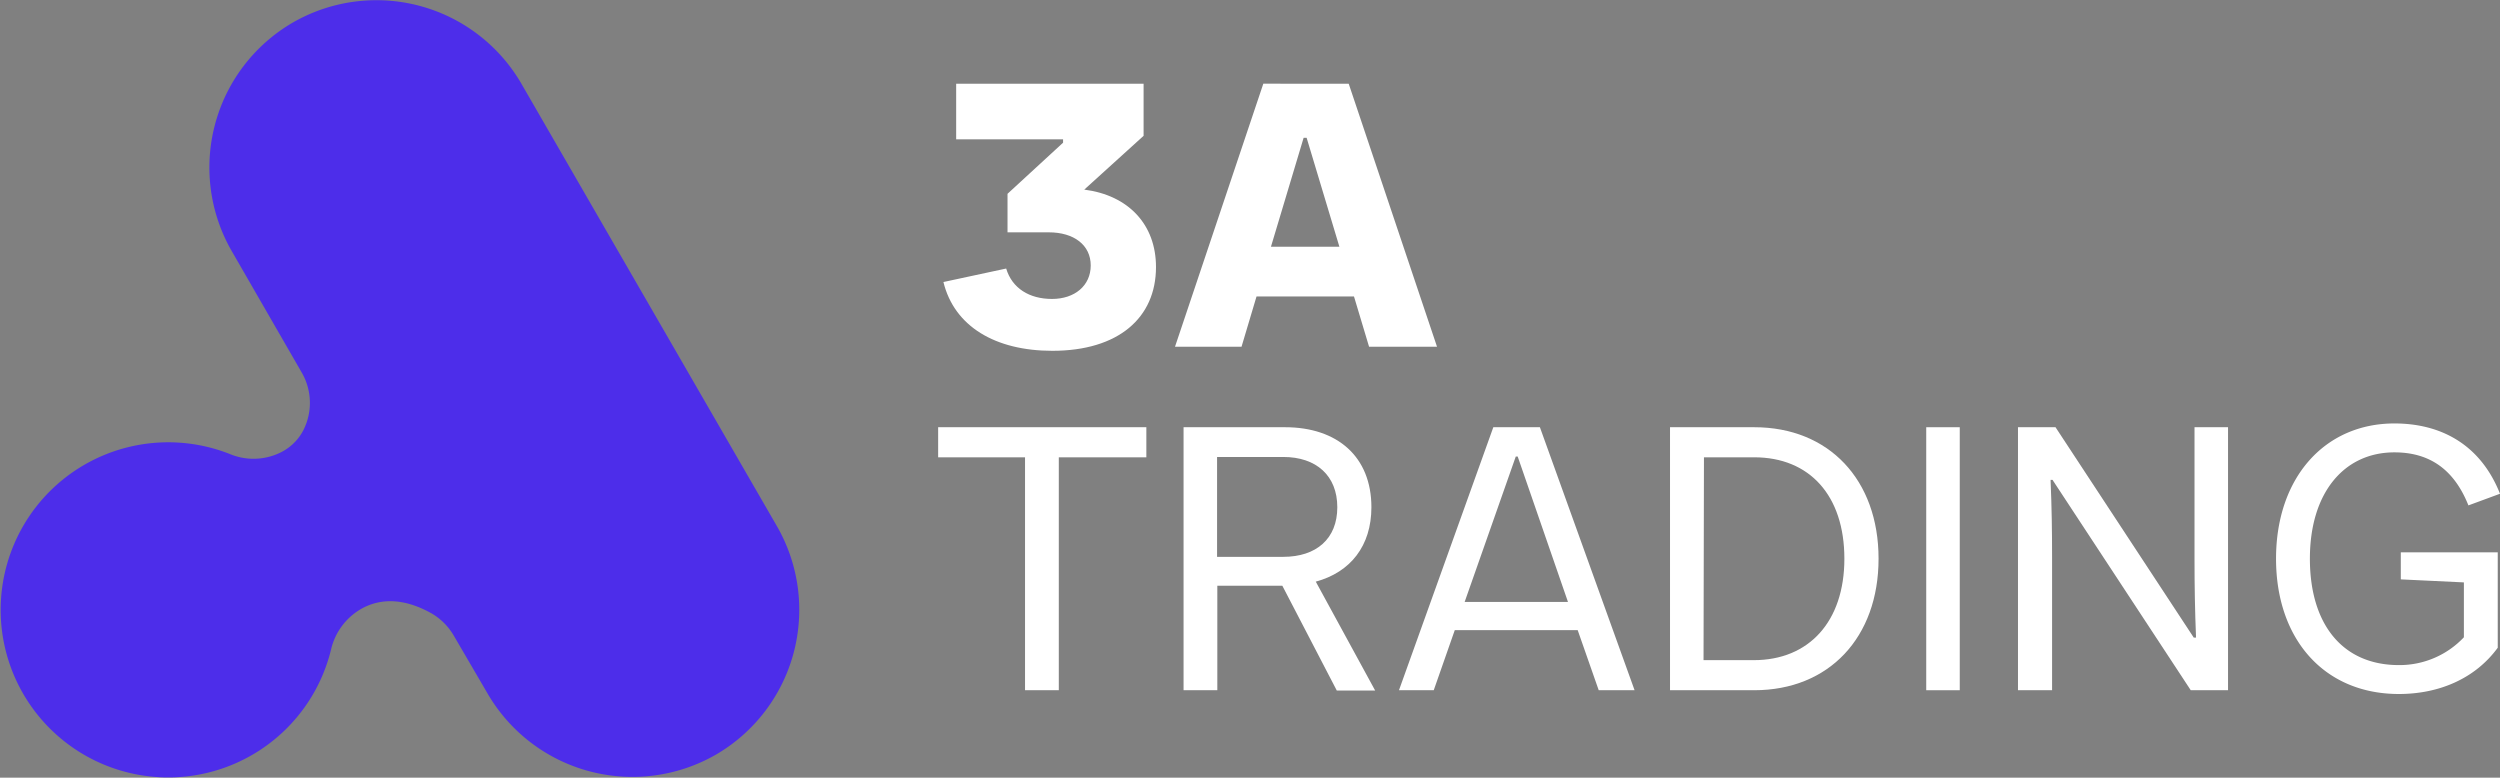 <svg id="Layer_1" data-name="Layer 1" xmlns="http://www.w3.org/2000/svg" viewBox="0 0 298.38 92.82"><rect x="0" y="0" width="298.38" height="92.82" fill="#808080" stroke="none"/><defs><style>.cls-1{fill:#4d2dea;}.cls-2{fill:#fff;}</style></defs><path class="cls-1" d="M117.74,70.56,87.26,17.78A20,20,0,0,0,60,10.47h0a20,20,0,0,0-7.31,27.29L61,52.18a7.22,7.22,0,0,1,.26,6.91,6.07,6.07,0,0,1-2.9,2.78,7.32,7.32,0,0,1-5.82.14,20,20,0,1,0,12,23.31,7.56,7.56,0,0,1,3.86-5c3-1.53,6-.52,8.14.68a7.33,7.33,0,0,1,2.67,2.69l4,6.85a20,20,0,0,0,27.28,7.31h0A20,20,0,0,0,117.74,70.56Z" transform="translate(-25.03 -7.79)"/><path class="cls-2" d="M154.44,30.42c5.29.68,8.56,4.18,8.56,9.24,0,6.06-4.48,10-12.37,10-6.82,0-11.71-2.92-13-8.21l7.49-1.61c.71,2.37,2.78,3.63,5.47,3.63s4.62-1.57,4.62-4-2-3.95-5-3.95h-4.93V30.92l6.63-6.1v-.4H139.15V17.78h22.37V24Z" transform="translate(-25.03 -7.79)"/><path class="cls-2" d="M188.43,49.17l-1.8-6H175l-1.79,6h-7.94l10.54-31.39H186l10.54,31.39ZM176.72,37.24h8.17l-3.91-13h-.36Z" transform="translate(-25.03 -7.79)"/><path class="cls-2" d="M147.37,90.17V62.37H137V58.78h24.85v3.59H151.4v27.8Z" transform="translate(-25.03 -7.79)"/><path class="cls-2" d="M166.29,90.17V58.78H178.4c6.27,0,10.31,3.54,10.31,9.55,0,4.62-2.51,7.76-6.64,8.88l7.09,13h-4.58l-6.5-12.51h-7.76V90.17Zm4-15.92h7.9c3.94,0,6.45-2.15,6.45-5.92s-2.51-6-6.45-6h-7.9Z" transform="translate(-25.03 -7.79)"/><path class="cls-2" d="M215.84,90.17,213.33,83H198.66l-2.51,7.17H192l11.26-31.39h5.56l11.3,31.39Zm-16-10.54h12.33l-6-17.35h-.23Z" transform="translate(-25.03 -7.79)"/><path class="cls-2" d="M224.35,90.17V58.78H234.4c8.92,0,14.84,6.28,14.84,15.69s-5.92,15.7-14.84,15.7Zm4-3.59h6c6.55,0,10.81-4.57,10.81-12.11S241,62.37,234.4,62.37h-6Z" transform="translate(-25.03 -7.79)"/><path class="cls-2" d="M254.93,90.17V58.78h4V90.17Z" transform="translate(-25.03 -7.79)"/><path class="cls-2" d="M265.88,90.17V58.78h4.48l16.5,25.11h.27c-.13-3.32-.18-6.19-.18-9.28V58.78h4V90.17H286.5L270,65.06h-.23c.14,3.36.18,6.14.18,9.28V90.17Z" transform="translate(-25.03 -7.79)"/><path class="cls-2" d="M296.68,74.47c0-9.64,5.78-16.14,14.13-16.14,5.65,0,10.31,2.6,12.6,8.39l-3.77,1.39c-1.75-4.4-4.75-6.33-8.83-6.33-6,0-10.09,4.8-10.09,12.69s3.94,12.7,10.62,12.7a10.56,10.56,0,0,0,7.76-3.32V77.3l-7.53-.36V73.71h11.57V85.1c-2.69,3.68-7,5.52-11.8,5.52C302.46,90.62,296.68,84.12,296.68,74.47Z" transform="translate(-25.03 -7.79)"/></svg>